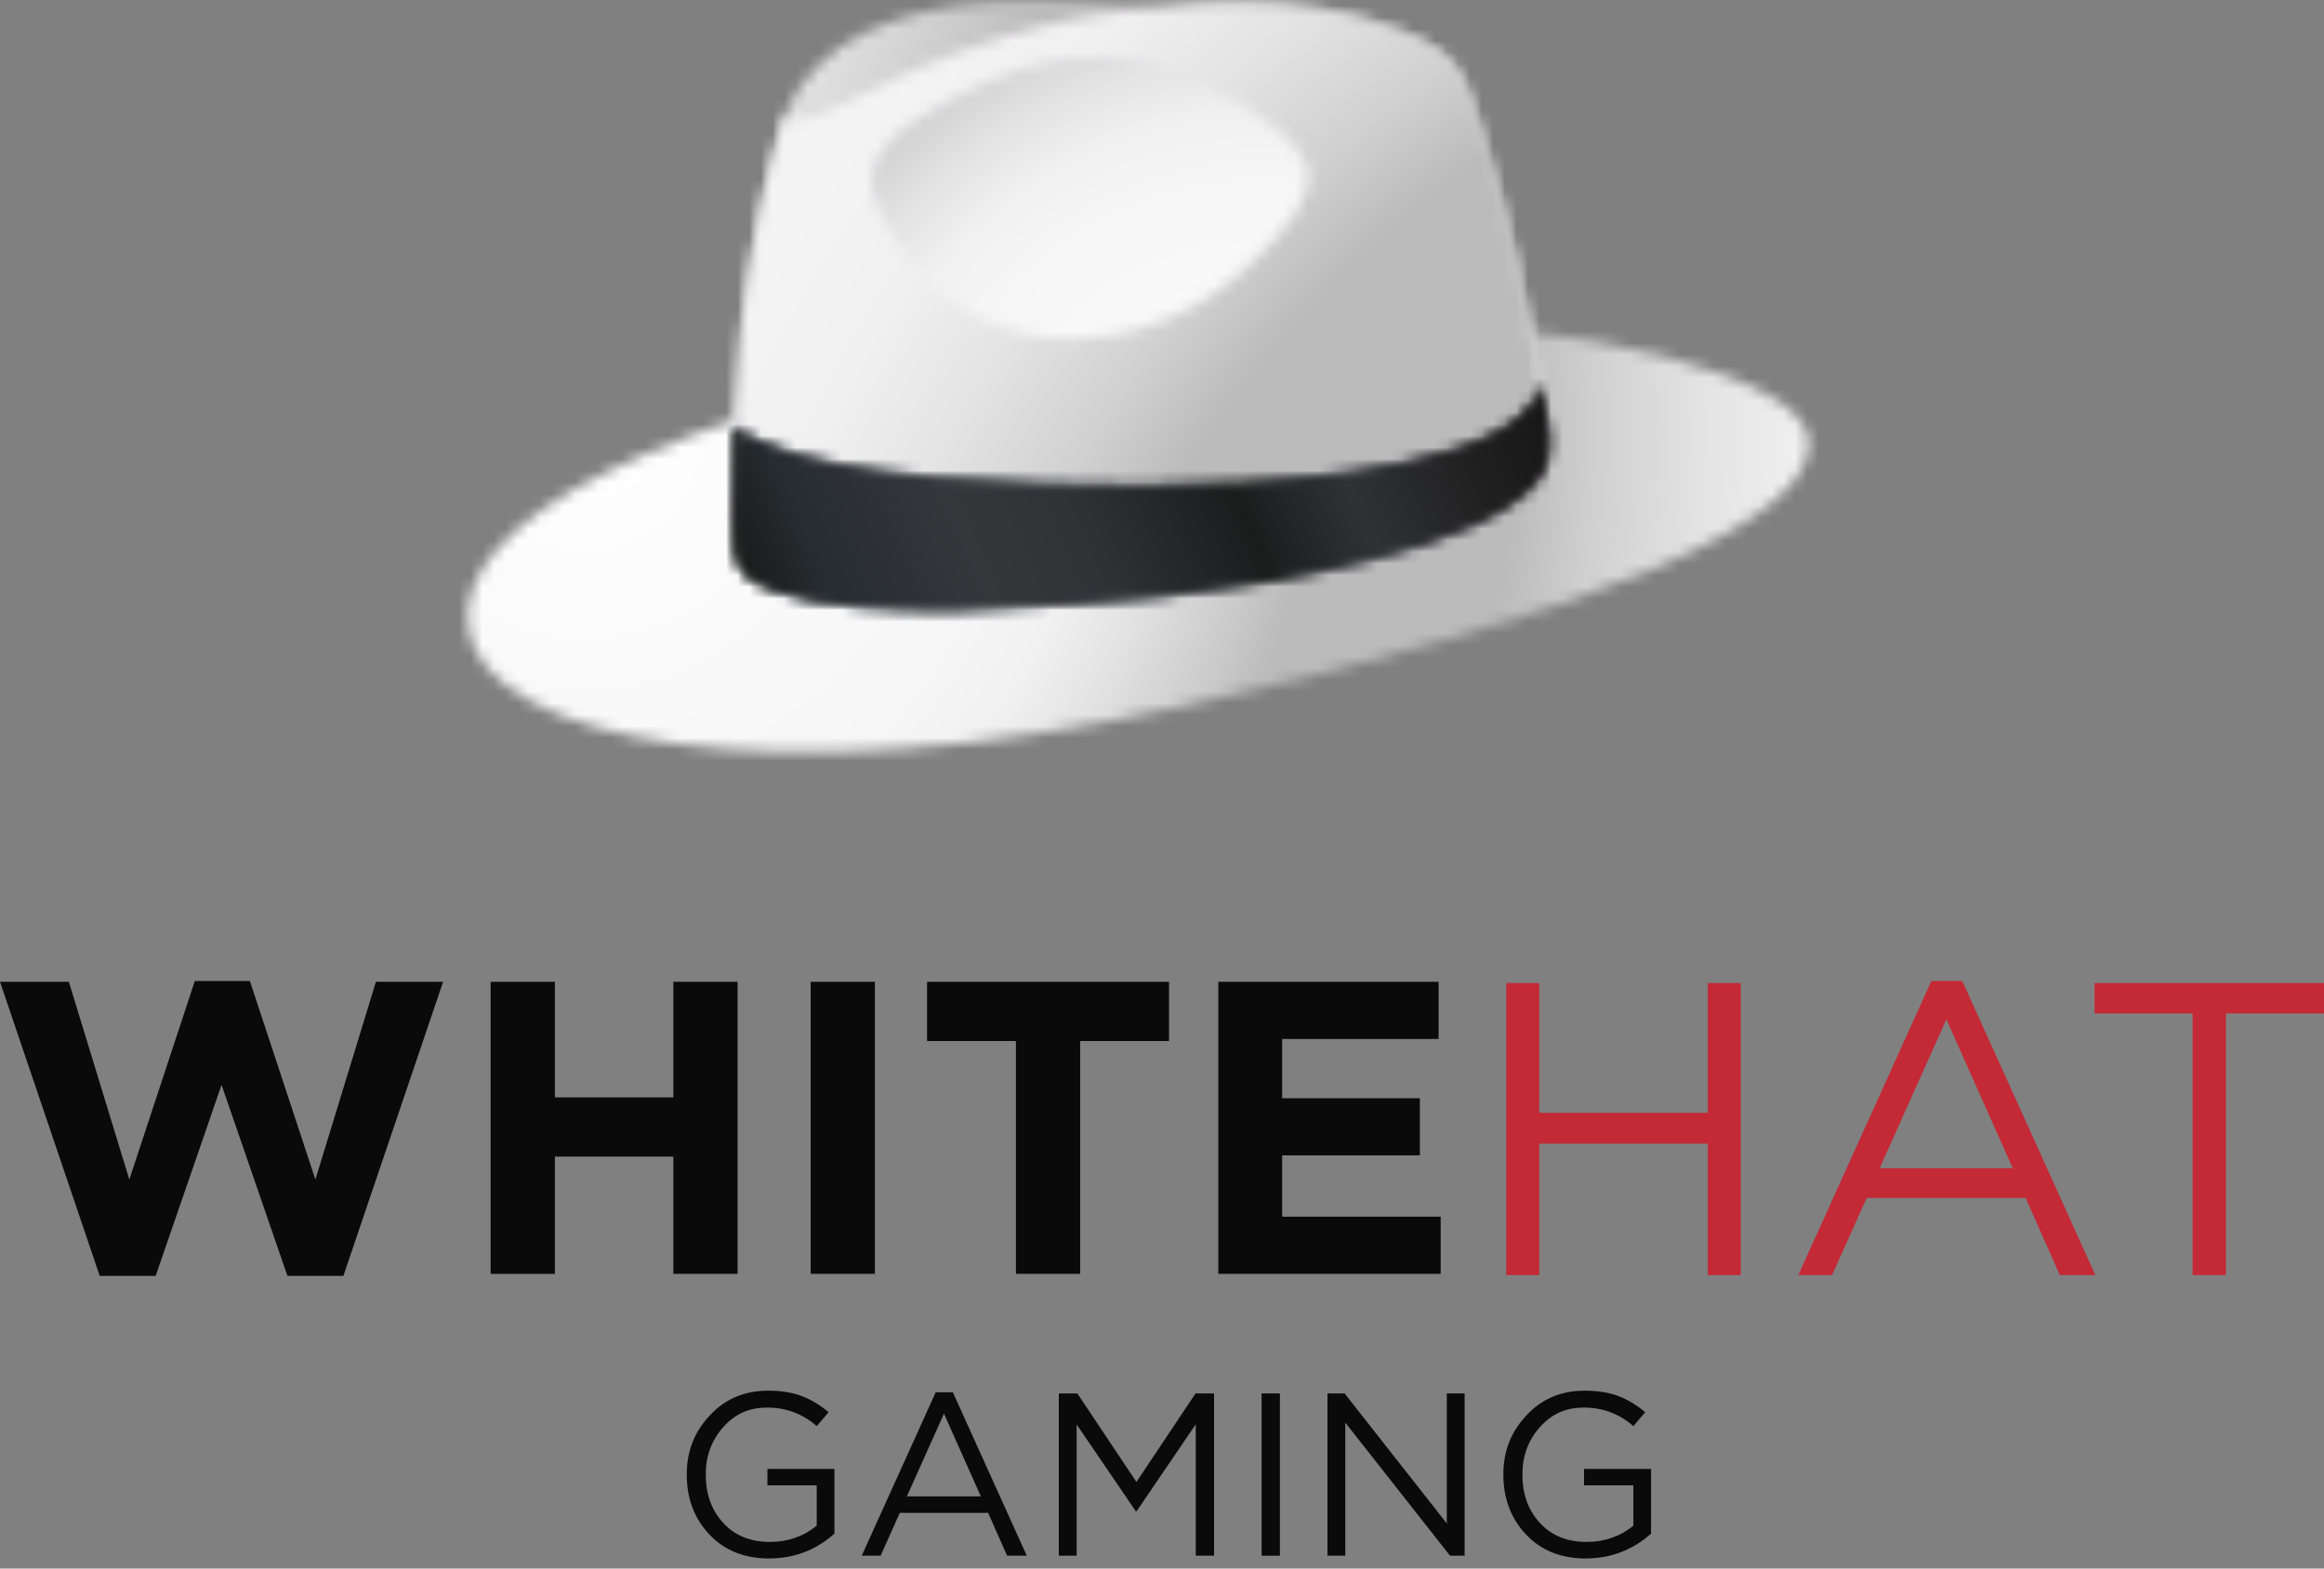 <?xml version="1.0" encoding="UTF-8"?>
<svg xmlns="http://www.w3.org/2000/svg" width="200" height="135" viewBox="0 0 200 135" fill="none">
  <rect x="0" y="0" width="200" height="135" fill="#808080" stroke="none"/>
  <path d="M66.203 134.135C64.063 134.135 62.344 133.444 61.048 132.069C59.752 130.693 59.101 128.974 59.101 126.913C59.101 124.852 59.762 123.248 61.078 121.828C62.394 120.407 64.068 119.692 66.104 119.692C67.221 119.692 68.18 119.846 68.984 120.149C69.789 120.457 70.564 120.919 71.309 121.545L70.29 122.741C69.069 121.679 67.648 121.147 66.039 121.147C64.43 121.147 63.243 121.708 62.24 122.831C61.237 123.953 60.735 125.314 60.735 126.908C60.735 128.597 61.237 129.988 62.24 131.075C63.243 132.168 64.584 132.709 66.258 132.709C67.802 132.709 69.143 132.242 70.286 131.314V127.842H66.044V126.427H71.81V131.994C70.216 133.419 68.344 134.13 66.203 134.13V134.135Z" fill="#0A0A0A"></path>
  <path d="M74.159 133.896L80.526 119.831H82.001L88.364 133.896H86.67L85.036 130.206H77.437L75.784 133.896H74.169H74.159ZM78.048 128.791H84.41L81.237 121.669L78.043 128.791H78.048Z" fill="#0A0A0A"></path>
  <path d="M91.12 133.896V119.93H92.714L97.8 127.549L102.886 119.93H104.48V133.896H102.905V122.583L97.82 130.062H97.74L92.655 122.602V133.896H91.12Z" fill="#0A0A0A"></path>
  <path d="M108.572 133.896V119.93H110.147V133.896H108.572Z" fill="#0A0A0A"></path>
  <path d="M114.239 133.896V119.93H115.714L124.51 131.12V119.93H126.044V133.896H124.788L115.774 122.444V133.896H114.239Z" fill="#0A0A0A"></path>
  <path d="M136.479 134.135C134.338 134.135 132.62 133.444 131.324 132.069C130.027 130.693 129.377 128.974 129.377 126.913C129.377 124.852 130.037 123.248 131.353 121.828C132.669 120.402 134.343 119.692 136.379 119.692C137.497 119.692 138.455 119.846 139.26 120.149C140.065 120.452 140.839 120.919 141.584 121.545L140.566 122.741C139.344 121.679 137.924 121.147 136.32 121.147C134.716 121.147 133.524 121.708 132.52 122.831C131.517 123.953 131.016 125.314 131.016 126.908C131.016 128.597 131.517 129.988 132.52 131.075C133.524 132.168 134.865 132.709 136.538 132.709C138.083 132.709 139.424 132.242 140.566 131.314V127.842H136.32V126.427H142.086V131.994C140.492 133.419 138.619 134.13 136.479 134.13V134.135Z" fill="#0A0A0A"></path>
  <path d="M129.625 109.744V84.609H132.461V95.778H146.968V84.609H149.804V109.744H146.968V98.436H132.461V109.744H129.625Z" fill="#C42936"></path>
  <path d="M154.76 109.744L166.213 84.43H168.87L180.323 109.744H177.268L174.323 103.104H160.646L157.666 109.744H154.755H154.76ZM161.763 100.551H173.216L167.504 87.733L161.758 100.551H161.763Z" fill="#C42936"></path>
  <path d="M188.691 109.744V87.231H180.253V84.609H200V87.231H191.562V109.744H188.691Z" fill="#C42936"></path>
  <path d="M8.582 109.814L0 84.5H5.925L11.13 101.52L16.767 84.43H21.505L27.142 101.52L32.352 84.5H38.133L29.55 109.814H24.738L19.066 93.37L13.395 109.814H8.582Z" fill="#0A0A0A"></path>
  <path d="M42.225 109.635V84.5H47.753V94.448H57.949V84.5H63.477V109.635H57.949V99.548H47.753V109.64H42.225V109.635Z" fill="#0A0A0A"></path>
  <path d="M69.764 109.635V84.5H75.292V109.635H69.764Z" fill="#0A0A0A"></path>
  <path d="M87.43 109.635V89.6H79.781V84.5H100.606V89.6H92.958V109.635H87.43Z" fill="#0A0A0A"></path>
  <path d="M104.847 109.635V84.5H123.804V89.421H110.34V94.522H122.19V99.439H110.34V104.718H123.983V109.635H104.847Z" fill="#0A0A0A"></path>
  <mask id="mask0_219_172" style="mask-type:luminance" maskUnits="userSpaceOnUse" x="40" y="27" width="116" height="38">
    <path d="M89.811 29.645C57.48 35.396 38.666 44.842 40.33 54.214C41.994 63.586 65.982 68.796 101.9 60.765C137.817 52.739 156.665 44.614 155.637 37.691C154.877 32.58 136.988 27.494 114.674 27.494C106.752 27.494 98.279 28.135 89.806 29.64" fill="white"></path>
  </mask>
  <g mask="url(#mask0_219_172)">
    <path d="M138.652 -14.949L23.812 33.798L56.681 111.233L171.522 62.486L138.652 -14.949Z" fill="url(#paint0_radial_219_172)"></path>
  </g>
  <mask id="mask1_219_172" style="mask-type:luminance" maskUnits="userSpaceOnUse" x="63" y="0" width="71" height="53">
    <path d="M68.952 7.345C67.84 8.905 67.393 10.469 66.886 12.292C64.065 22.468 62.938 33.295 63.151 44.629C63.221 48.23 63.072 49.511 66.916 50.842C74.376 53.419 90.01 52.252 100.305 51.184C109.697 50.211 127.805 47.177 132.329 41.296C133.973 39.161 133.179 36.816 132.791 34.398C131.485 26.213 129.767 18.371 127.422 11.036C125.878 6.213 125.52 4.773 120.698 2.761C114.698 0.263 107.666 -0.243 99.908 0.651C96.183 0.214 92.796 0 89.727 0C79.128 0 72.364 2.553 68.952 7.345Z" fill="white"></path>
  </mask>
  <g mask="url(#mask1_219_172)">
    <path d="M123.122 -25.795L43.634 7.945L73.779 78.962L153.266 45.221L123.122 -25.795Z" fill="url(#paint1_radial_219_172)"></path>
  </g>
  <mask id="mask2_219_172" style="mask-type:luminance" maskUnits="userSpaceOnUse" x="63" y="0" width="71" height="53">
    <path d="M99.908 0.651C79.814 1.947 68.917 13.092 67.691 9.719C67.378 10.534 67.139 11.378 66.886 12.292C64.065 22.468 62.938 33.295 63.151 44.629C63.221 48.23 63.072 49.511 66.916 50.842C74.376 53.419 90.01 52.252 100.305 51.184C109.697 50.211 127.805 47.177 132.329 41.296C133.973 39.161 133.179 36.816 132.791 34.398C131.485 26.213 129.767 18.371 127.422 11.036C125.878 6.213 125.52 4.773 120.698 2.761C116.501 1.013 111.798 0.238 106.697 0.238C104.507 0.238 102.242 0.382 99.913 0.651" fill="white"></path>
  </mask>
  <g mask="url(#mask2_219_172)">
    <path d="M123.123 -25.309L43.809 8.358L73.781 78.968L153.095 45.301L123.123 -25.309Z" fill="url(#paint2_radial_219_172)"></path>
  </g>
  <mask id="mask3_219_172" style="mask-type:luminance" maskUnits="userSpaceOnUse" x="63" y="33" width="71" height="20">
    <path d="M131.341 35.436C126.22 40.805 107.889 41.902 98.448 41.877C88.098 41.847 72.429 41.351 65.282 37.994C64.373 37.566 63.707 37.169 63.221 36.757C63.121 39.354 63.097 41.977 63.146 44.634C63.216 48.234 63.067 49.516 66.911 50.847C74.371 53.424 90.005 52.257 100.3 51.19C109.692 50.216 127.8 47.181 132.324 41.301C133.968 39.166 133.174 36.822 132.786 34.403C132.717 33.956 132.642 33.514 132.568 33.072C132.399 33.911 132.036 34.711 131.341 35.441" fill="white"></path>
  </mask>
  <g mask="url(#mask3_219_172)">
    <path d="M123.143 7.56L55.748 36.168L73.892 78.913L141.287 50.305L123.143 7.56Z" fill="url(#paint3_linear_219_172)"></path>
  </g>
  <mask id="mask4_219_172" style="mask-type:luminance" maskUnits="userSpaceOnUse" x="75" y="4" width="38" height="26">
    <path d="M81.184 8.94C74.058 12.933 73.273 15.48 78.085 22.101C85.019 31.631 98.895 31.09 107.676 22.652C114.902 15.709 113.953 13.231 105.883 8.383C101.91 5.995 98.145 4.922 94.415 4.922C90.06 4.922 85.744 6.387 81.184 8.945" fill="white"></path>
  </mask>
  <g mask="url(#mask4_219_172)">
    <path d="M108.547 -10.058L63.662 8.994L79.625 46.6L124.51 27.548L108.547 -10.058Z" fill="url(#paint4_radial_219_172)"></path>
  </g>
  <mask id="mask5_219_172" style="mask-type:luminance" maskUnits="userSpaceOnUse" x="63" y="33" width="71" height="20">
    <path d="M131.341 35.436C126.22 40.805 107.889 41.902 98.448 41.877C88.098 41.847 72.429 41.351 65.282 37.994C64.373 37.566 63.707 37.169 63.221 36.757C63.121 39.354 63.097 41.977 63.146 44.634C63.216 48.234 63.067 49.516 66.911 50.847C74.371 53.424 90.005 52.257 100.3 51.19C109.692 50.216 127.8 47.181 132.324 41.301C133.968 39.166 133.174 36.822 132.786 34.403C132.717 33.956 132.642 33.514 132.568 33.072C132.399 33.911 132.036 34.711 131.341 35.441" fill="white"></path>
  </mask>
  <g mask="url(#mask5_219_172)">
    <path d="M123.143 7.56L55.748 36.168L73.892 78.913L141.287 50.305L123.143 7.56Z" fill="url(#paint5_linear_219_172)"></path>
  </g>
  <defs>
    <radialGradient id="paint0_radial_219_172" cx="0" cy="0" r="1" gradientUnits="userSpaceOnUse" gradientTransform="translate(50.129 36.884) rotate(157) scale(139.131 139.131)">
      <stop stop-color="white"></stop>
      <stop offset="0.26" stop-color="#F6F6F7"></stop>
      <stop offset="0.31" stop-color="#F1F1F2"></stop>
      <stop offset="0.36" stop-color="#E2E2E3"></stop>
      <stop offset="0.42" stop-color="#CBCACB"></stop>
      <stop offset="0.45" stop-color="#BCBBBC"></stop>
      <stop offset="0.58" stop-color="#BCBBBC"></stop>
      <stop offset="0.63" stop-color="#D1D0D1"></stop>
      <stop offset="0.7" stop-color="#E5E4E5"></stop>
      <stop offset="0.76" stop-color="#F1F0F1"></stop>
      <stop offset="0.83" stop-color="#F5F4F5"></stop>
      <stop offset="1" stop-color="#F5F4F5"></stop>
    </radialGradient>
    <radialGradient id="paint1_radial_219_172" cx="0" cy="0" r="1" gradientUnits="userSpaceOnUse" gradientTransform="translate(12.751 -24.02) rotate(157) scale(178.53 178.53)">
      <stop stop-color="white"></stop>
      <stop offset="0.26" stop-color="#F6F6F7"></stop>
      <stop offset="0.31" stop-color="#F1F1F2"></stop>
      <stop offset="0.36" stop-color="#E2E2E3"></stop>
      <stop offset="0.42" stop-color="#CBCACB"></stop>
      <stop offset="0.45" stop-color="#BCBBBC"></stop>
      <stop offset="0.58" stop-color="#BCBBBC"></stop>
      <stop offset="0.63" stop-color="#D1D0D1"></stop>
      <stop offset="0.7" stop-color="#E5E4E5"></stop>
      <stop offset="0.76" stop-color="#F1F0F1"></stop>
      <stop offset="0.83" stop-color="#F5F4F5"></stop>
      <stop offset="1" stop-color="#F5F4F5"></stop>
    </radialGradient>
    <radialGradient id="paint2_radial_219_172" cx="0" cy="0" r="1" gradientUnits="userSpaceOnUse" gradientTransform="translate(179.768 89.727) rotate(157) scale(158.674)">
      <stop stop-color="white"></stop>
      <stop offset="0.26" stop-color="#F6F6F7"></stop>
      <stop offset="0.31" stop-color="#F1F1F2"></stop>
      <stop offset="0.36" stop-color="#E2E2E3"></stop>
      <stop offset="0.42" stop-color="#CBCACB"></stop>
      <stop offset="0.45" stop-color="#BCBBBC"></stop>
      <stop offset="0.58" stop-color="#BCBBBC"></stop>
      <stop offset="0.63" stop-color="#D1D0D1"></stop>
      <stop offset="0.7" stop-color="#E5E4E5"></stop>
      <stop offset="0.76" stop-color="#F1F0F1"></stop>
      <stop offset="0.83" stop-color="#F5F4F5"></stop>
      <stop offset="1" stop-color="#F5F4F5"></stop>
    </radialGradient>
    <linearGradient id="paint3_linear_219_172" x1="131.459" y1="28.577" x2="67.442" y2="55.751" gradientUnits="userSpaceOnUse">
      <stop stop-color="#171617"></stop>
      <stop offset="0.13" stop-color="#202021"></stop>
      <stop offset="0.15" stop-color="#232324"></stop>
      <stop offset="0.28" stop-color="#303134"></stop>
      <stop offset="0.41" stop-color="#1B1C1C"></stop>
      <stop offset="0.58" stop-color="#2D2F32"></stop>
      <stop offset="0.59" stop-color="#2F3135"></stop>
      <stop offset="0.74" stop-color="#35373B"></stop>
      <stop offset="0.92" stop-color="#262C30"></stop>
      <stop offset="1" stop-color="#1B1C1C"></stop>
    </linearGradient>
    <radialGradient id="paint4_radial_219_172" cx="0" cy="0" r="1" gradientUnits="userSpaceOnUse" gradientTransform="translate(108.593 45.458) rotate(157) scale(114.015 114.015)">
      <stop stop-color="white"></stop>
      <stop offset="0.26" stop-color="#F6F6F7"></stop>
      <stop offset="0.31" stop-color="#F1F1F2"></stop>
      <stop offset="0.36" stop-color="#E2E2E3"></stop>
      <stop offset="0.42" stop-color="#CBCACB"></stop>
      <stop offset="0.45" stop-color="#BCBBBC"></stop>
      <stop offset="0.58" stop-color="#BCBBBC"></stop>
      <stop offset="0.63" stop-color="#D1D0D1"></stop>
      <stop offset="0.7" stop-color="#E5E4E5"></stop>
      <stop offset="0.76" stop-color="#F1F0F1"></stop>
      <stop offset="0.83" stop-color="#F5F4F5"></stop>
      <stop offset="1" stop-color="#F5F4F5"></stop>
    </radialGradient>
    <linearGradient id="paint5_linear_219_172" x1="131.459" y1="28.577" x2="67.442" y2="55.751" gradientUnits="userSpaceOnUse">
      <stop stop-color="#171617"></stop>
      <stop offset="0.13" stop-color="#202021"></stop>
      <stop offset="0.15" stop-color="#232324"></stop>
      <stop offset="0.28" stop-color="#303134"></stop>
      <stop offset="0.41" stop-color="#1B1C1C"></stop>
      <stop offset="0.58" stop-color="#2D2F32"></stop>
      <stop offset="0.59" stop-color="#2F3135"></stop>
      <stop offset="0.74" stop-color="#35373B"></stop>
      <stop offset="0.92" stop-color="#262C30"></stop>
      <stop offset="1" stop-color="#1B1C1C"></stop>
    </linearGradient>
  </defs>
</svg>
